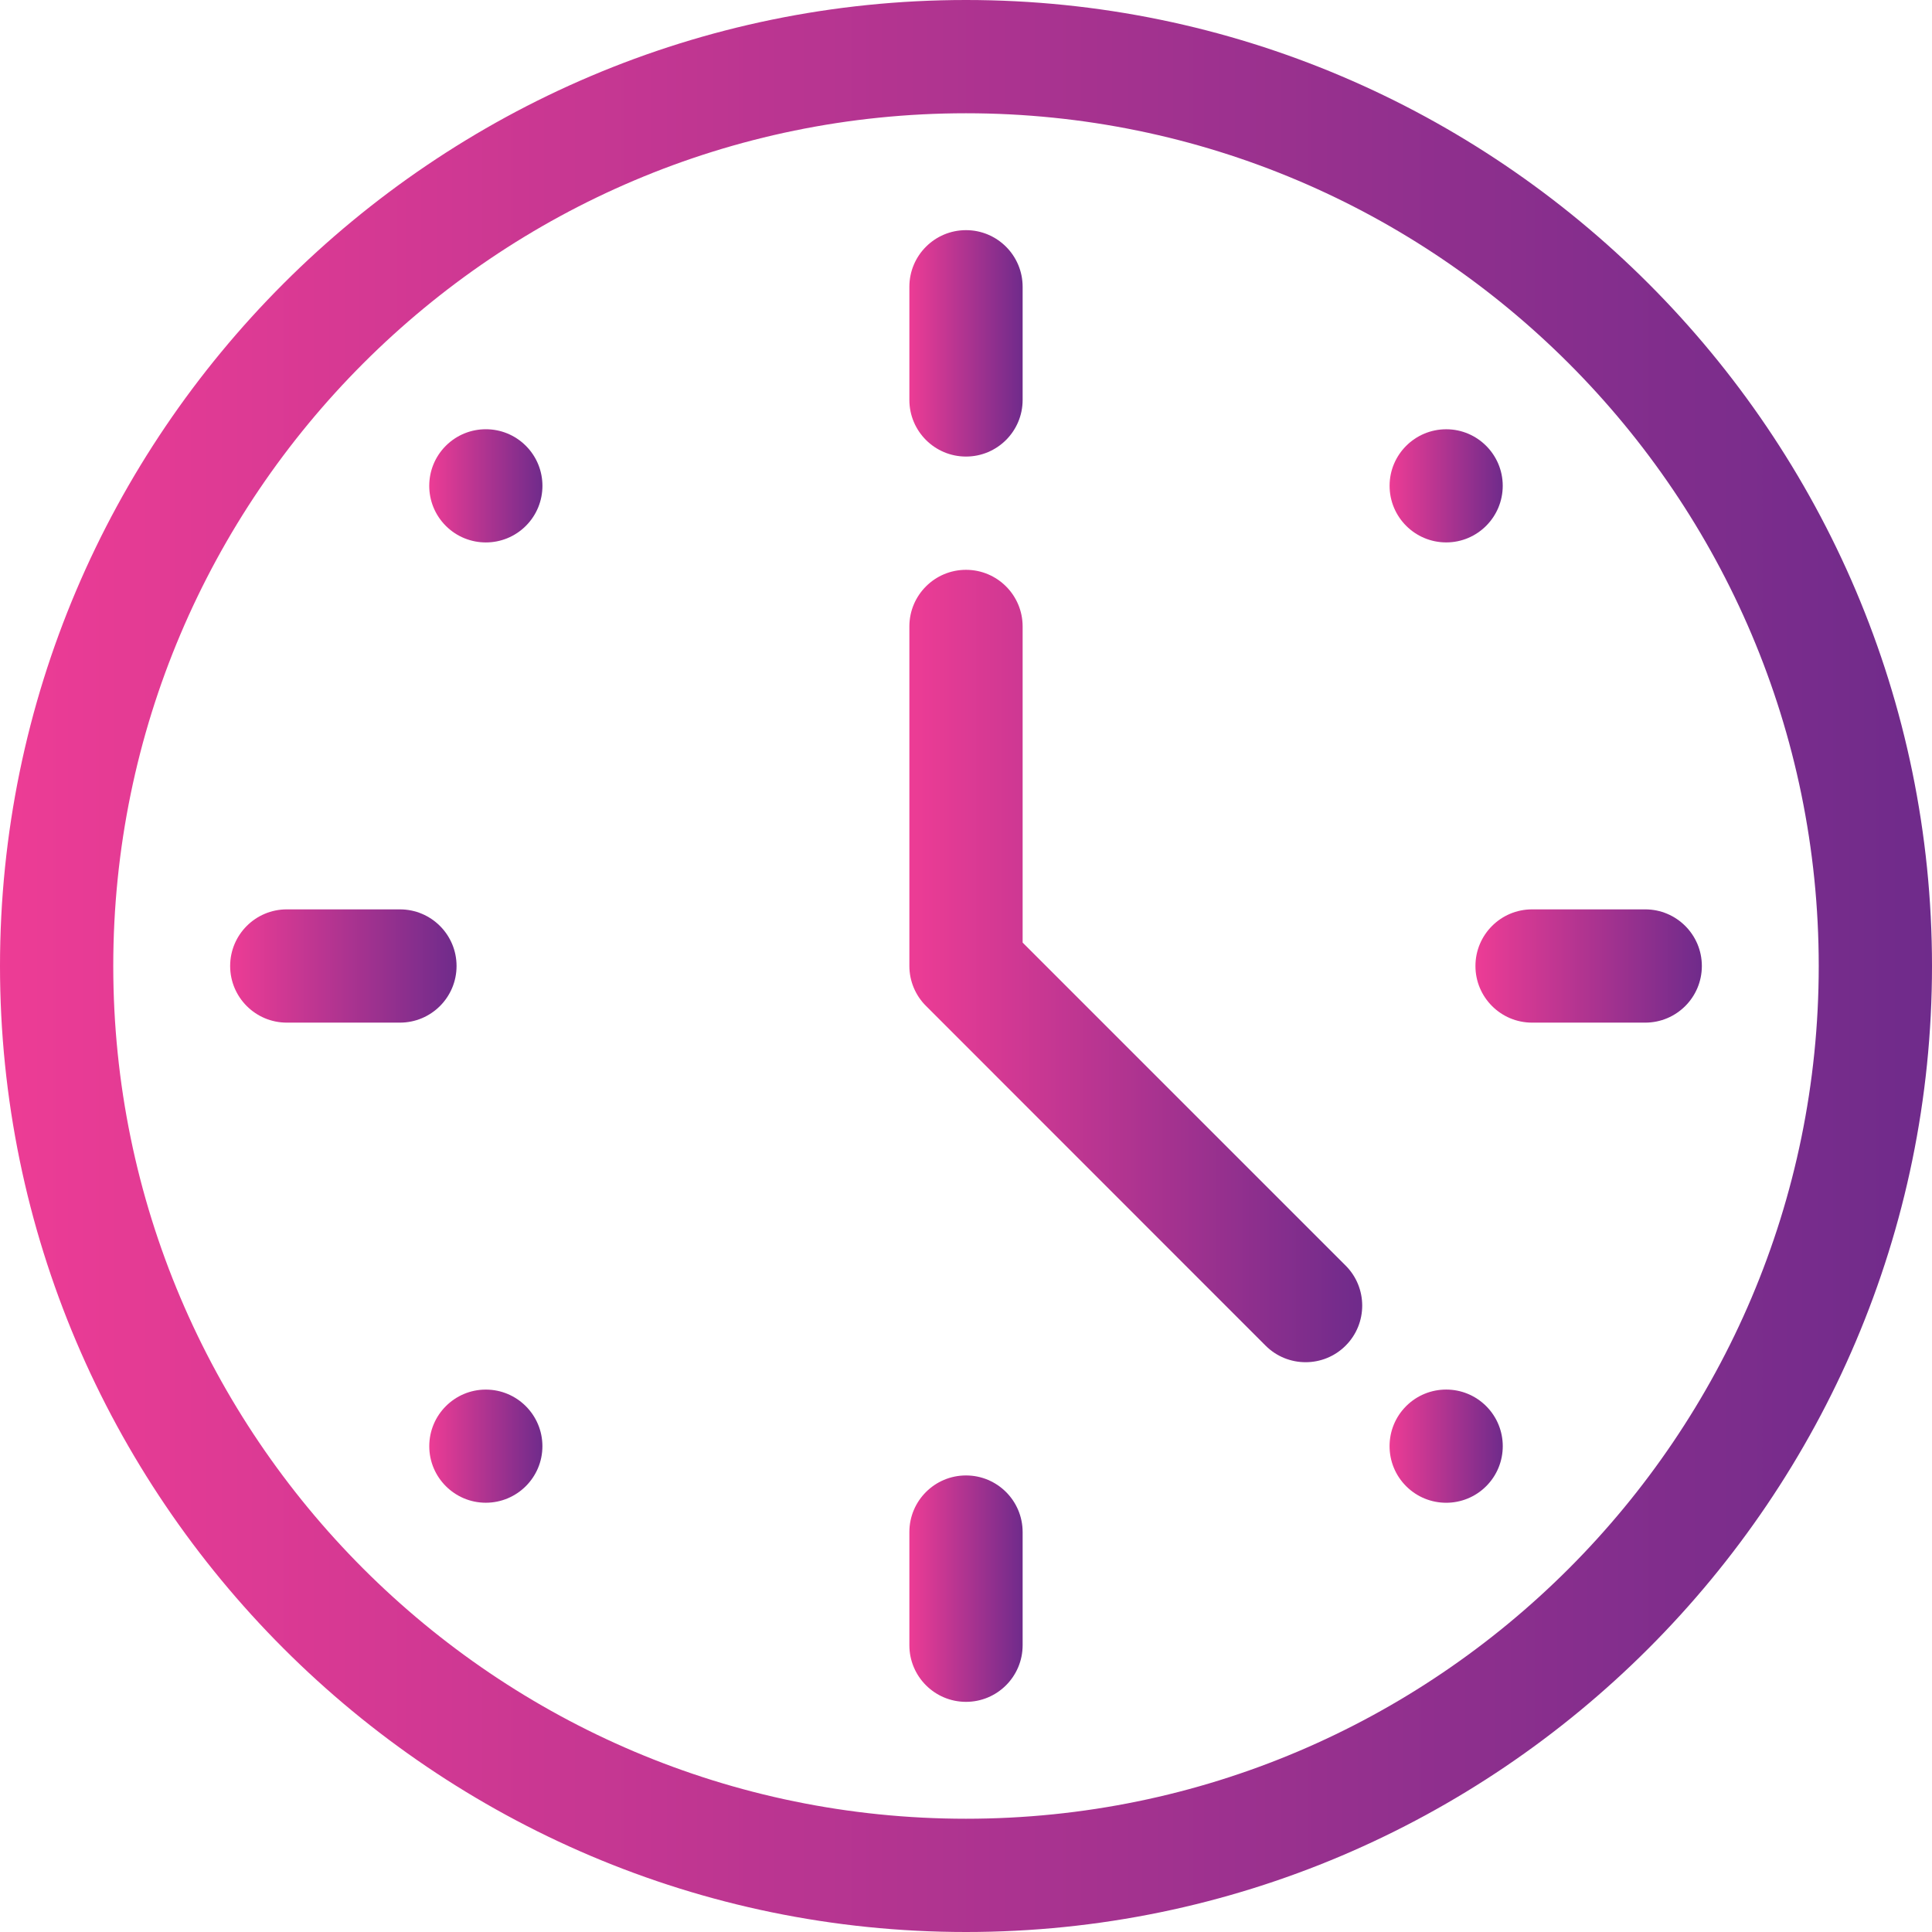 <svg width="16" height="16" viewBox="0 0 16 16" fill="none" xmlns="http://www.w3.org/2000/svg">
<g clip-path="url(#clip0_328_1578)">
<path d="M8 0C3.595 0 0 3.595 0 8C0 12.405 3.595 16 8 16C12.405 16 16 12.405 16 8C16 3.595 12.405 0 8 0ZM8 15.062C4.106 15.062 0.938 11.894 0.938 8C0.938 4.106 4.106 0.938 8 0.938C11.894 0.938 15.062 4.106 15.062 8C15.062 11.894 11.894 15.062 8 15.062Z" fill="url(#paint0_linear_328_1578)"/>
<path d="M4.023 12.445C4.282 12.445 4.492 12.235 4.492 11.977C4.492 11.718 4.282 11.508 4.023 11.508C3.765 11.508 3.555 11.718 3.555 11.977C3.555 12.235 3.765 12.445 4.023 12.445Z" fill="url(#paint1_linear_328_1578)"/>
<path d="M11.977 4.492C12.235 4.492 12.445 4.282 12.445 4.023C12.445 3.765 12.235 3.555 11.977 3.555C11.718 3.555 11.508 3.765 11.508 4.023C11.508 4.282 11.718 4.492 11.977 4.492Z" fill="url(#paint2_linear_328_1578)"/>
<path d="M3.692 3.692C3.509 3.875 3.509 4.172 3.692 4.355C3.875 4.538 4.172 4.538 4.355 4.355C4.538 4.172 4.538 3.875 4.355 3.692C4.172 3.509 3.875 3.509 3.692 3.692Z" fill="url(#paint3_linear_328_1578)"/>
<path d="M11.645 11.645C11.462 11.828 11.462 12.125 11.645 12.308C11.828 12.491 12.125 12.491 12.308 12.308C12.491 12.125 12.491 11.828 12.308 11.645C12.125 11.462 11.828 11.462 11.645 11.645Z" fill="url(#paint4_linear_328_1578)"/>
<path d="M8 3.781C8.259 3.781 8.469 3.571 8.469 3.312V2.375C8.469 2.116 8.259 1.906 8 1.906C7.741 1.906 7.531 2.116 7.531 2.375V3.312C7.531 3.571 7.741 3.781 8 3.781Z" fill="url(#paint5_linear_328_1578)"/>
<path d="M8 12.219C7.741 12.219 7.531 12.429 7.531 12.688V13.625C7.531 13.884 7.741 14.094 8 14.094C8.259 14.094 8.469 13.884 8.469 13.625V12.688C8.469 12.429 8.259 12.219 8 12.219Z" fill="url(#paint6_linear_328_1578)"/>
<path d="M3.781 8C3.781 7.741 3.571 7.531 3.312 7.531H2.375C2.116 7.531 1.906 7.741 1.906 8C1.906 8.259 2.116 8.469 2.375 8.469H3.312C3.571 8.469 3.781 8.259 3.781 8Z" fill="url(#paint7_linear_328_1578)"/>
<path d="M12.219 8C12.219 8.259 12.429 8.469 12.688 8.469H13.625C13.884 8.469 14.094 8.259 14.094 8C14.094 7.741 13.884 7.531 13.625 7.531H12.688C12.429 7.531 12.219 7.741 12.219 8Z" fill="url(#paint8_linear_328_1578)"/>
<path d="M8.469 7.806V5.188C8.469 4.929 8.259 4.719 8 4.719C7.741 4.719 7.531 4.929 7.531 5.188V8C7.531 8.124 7.581 8.244 7.669 8.331L10.481 11.144C10.664 11.327 10.961 11.327 11.144 11.144C11.327 10.961 11.327 10.664 11.144 10.481L8.469 7.806Z" fill="url(#paint9_linear_328_1578)"/>
</g>
<defs>
<linearGradient id="paint0_linear_328_1578" x1="0" y1="8" x2="16" y2="8" gradientUnits="userSpaceOnUse">
<stop stop-color="#ED3C95"/>
<stop offset="1" stop-color="#6F2B8B"/>
</linearGradient>
<linearGradient id="paint1_linear_328_1578" x1="3.555" y1="11.977" x2="4.492" y2="11.977" gradientUnits="userSpaceOnUse">
<stop stop-color="#ED3C95"/>
<stop offset="1" stop-color="#6F2B8B"/>
</linearGradient>
<linearGradient id="paint2_linear_328_1578" x1="11.508" y1="4.023" x2="12.445" y2="4.023" gradientUnits="userSpaceOnUse">
<stop stop-color="#ED3C95"/>
<stop offset="1" stop-color="#6F2B8B"/>
</linearGradient>
<linearGradient id="paint3_linear_328_1578" x1="3.555" y1="4.023" x2="4.492" y2="4.023" gradientUnits="userSpaceOnUse">
<stop stop-color="#ED3C95"/>
<stop offset="1" stop-color="#6F2B8B"/>
</linearGradient>
<linearGradient id="paint4_linear_328_1578" x1="11.508" y1="11.977" x2="12.445" y2="11.977" gradientUnits="userSpaceOnUse">
<stop stop-color="#ED3C95"/>
<stop offset="1" stop-color="#6F2B8B"/>
</linearGradient>
<linearGradient id="paint5_linear_328_1578" x1="7.531" y1="2.844" x2="8.469" y2="2.844" gradientUnits="userSpaceOnUse">
<stop stop-color="#ED3C95"/>
<stop offset="1" stop-color="#6F2B8B"/>
</linearGradient>
<linearGradient id="paint6_linear_328_1578" x1="7.531" y1="13.156" x2="8.469" y2="13.156" gradientUnits="userSpaceOnUse">
<stop stop-color="#ED3C95"/>
<stop offset="1" stop-color="#6F2B8B"/>
</linearGradient>
<linearGradient id="paint7_linear_328_1578" x1="1.906" y1="8" x2="3.781" y2="8" gradientUnits="userSpaceOnUse">
<stop stop-color="#ED3C95"/>
<stop offset="1" stop-color="#6F2B8B"/>
</linearGradient>
<linearGradient id="paint8_linear_328_1578" x1="12.219" y1="8" x2="14.094" y2="8" gradientUnits="userSpaceOnUse">
<stop stop-color="#ED3C95"/>
<stop offset="1" stop-color="#6F2B8B"/>
</linearGradient>
<linearGradient id="paint9_linear_328_1578" x1="7.531" y1="8" x2="11.281" y2="8" gradientUnits="userSpaceOnUse">
<stop stop-color="#ED3C95"/>
<stop offset="1" stop-color="#6F2B8B"/>
</linearGradient>
<clipPath id="clip0_328_1578">
<rect width="16" height="16" fill="white"/>
</clipPath>
</defs>
</svg>
